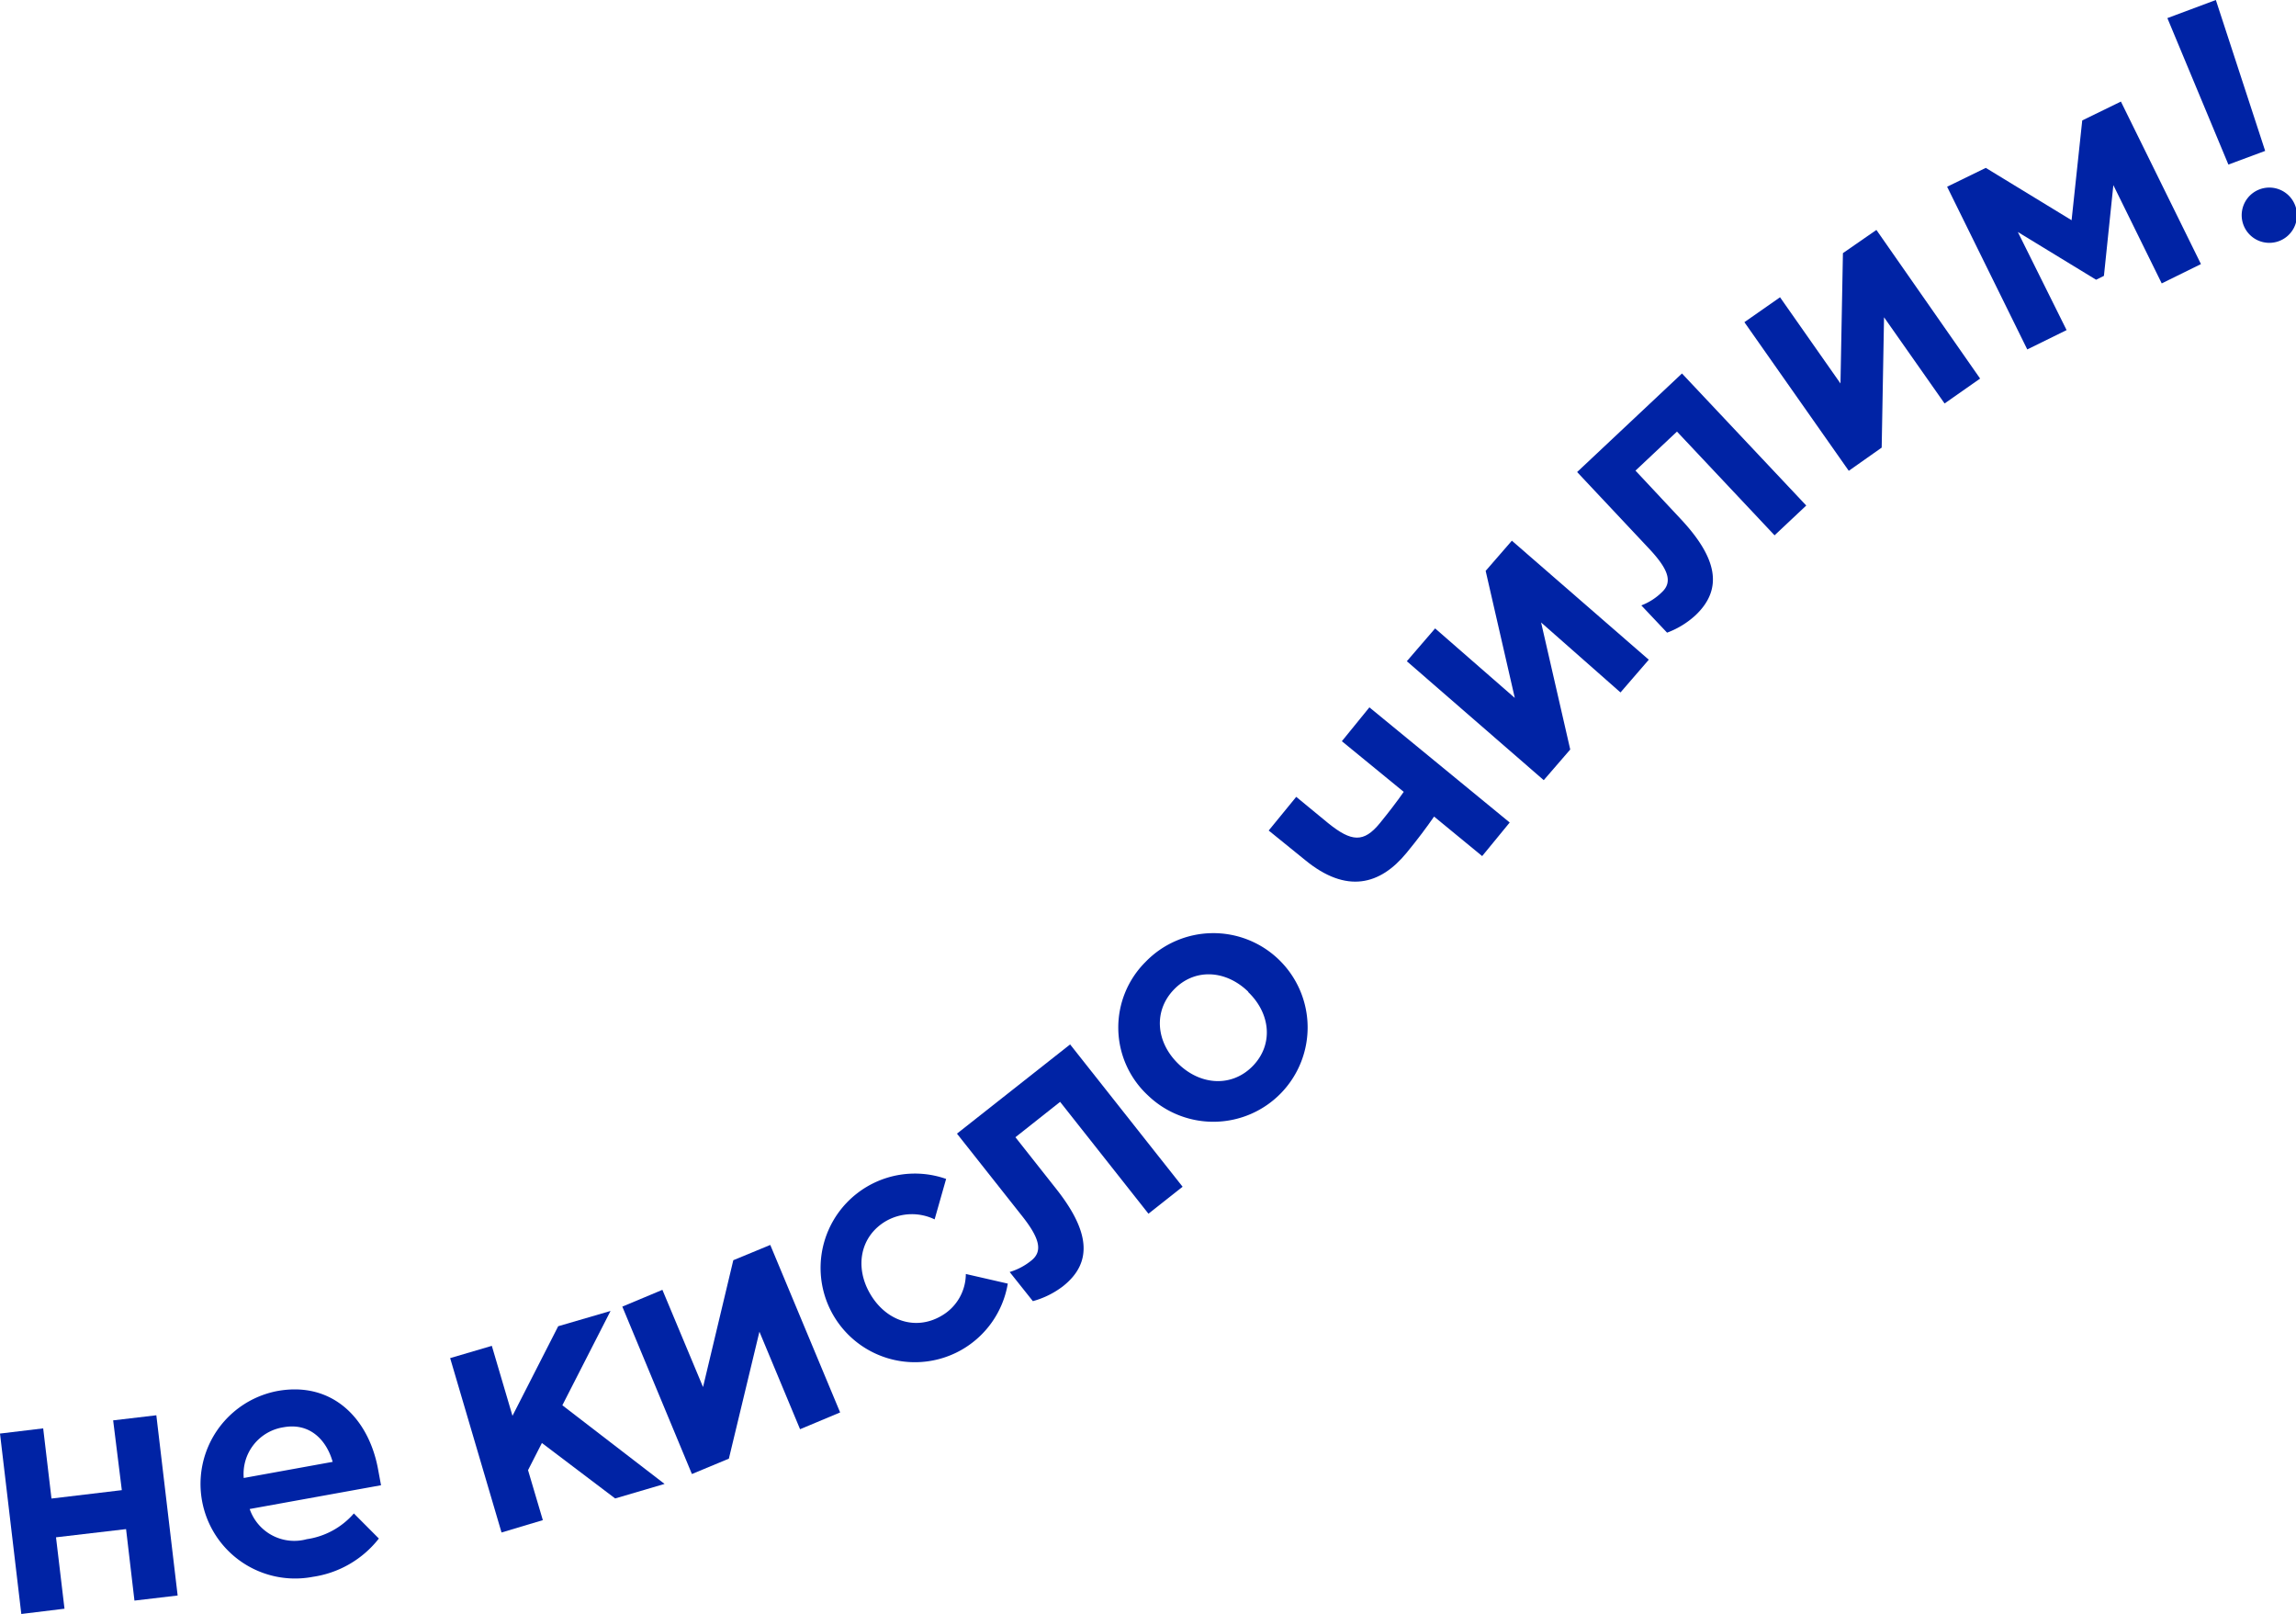 <?xml version="1.0" encoding="UTF-8"?> <svg xmlns="http://www.w3.org/2000/svg" viewBox="0 0 243.5 171.13"> <title>Ресурс 32</title> <g id="Слой_2" data-name="Слой 2"> <g id="Слой_1-2" data-name="Слой 1"> <path d="M2.26,171.13,0,152l4.58-.55.88,7.44,7.46-.89L12,150.6l4.58-.54,2.26,19.11-4.58.54-.89-7.58L5.94,163l.9,7.57Z" style="fill:#0023a5"></path> <path d="M26.48,160a5,5,0,0,0,6.05,3.2,8.17,8.17,0,0,0,5-2.73l2.65,2.66a10.87,10.87,0,0,1-7,4.06,10,10,0,0,1-3.77-19.7c5.84-1.06,9.71,2.92,10.69,8.32l.31,1.67Zm8.8-5c-.63-2.25-2.37-4.18-5.2-3.67a5,5,0,0,0-4.23,5.38Z" style="fill:#0023a5"></path> <path d="M53.19,162.49,47.74,144l4.42-1.3,2.19,7.42,4.85-9.5L64.75,139l-5.11,10,10.84,8.34-5.24,1.54L57.47,153,56,155.88l1.57,5.3Z" style="fill:#0023a5"></path> <path d="M73.38,156.29,66,138.54l4.25-1.78,4.31,10.31h0l3.21-13.45L81.69,132l7.41,17.76-4.25,1.78L80.54,141.2h0L77.3,154.66Z" style="fill:#0023a5"></path> <path d="M106.88,136.1a10,10,0,0,1-4.95,7.05A10,10,0,1,1,100.34,125l-1.22,4.29a5.55,5.55,0,0,0-5.14.17c-2.71,1.57-3.39,4.82-1.7,7.72s4.83,3.93,7.54,2.35a5.14,5.14,0,0,0,2.61-4.45Z" style="fill:#0023a5"></path> <path d="M107.08,134.87a6.68,6.68,0,0,0,2.29-1.21c1.27-1,.86-2.42-1-4.76l-6.88-8.7,12-9.46,11.93,15.09-3.62,2.86-9.37-11.86-4.74,3.75,4.32,5.47c3.47,4.39,4,7.75.71,10.34a9.28,9.28,0,0,1-3.18,1.57Z" style="fill:#0023a5"></path> <path d="M121.48,102a10,10,0,1,1,.27,14.15A9.81,9.81,0,0,1,121.48,102Zm10.9,3.15c-2.41-2.34-5.7-2.49-7.88-.23s-1.93,5.56.48,7.89,5.73,2.45,7.9.2S134.77,107.49,132.38,105.19Z" style="fill:#0023a5"></path> <path d="M134.55,88.06l2.92-3.57,3.39,2.79c2.48,2,3.77,2.09,5.48,0,.91-1.12,1.79-2.25,2.53-3.32l-6.56-5.37L145.23,75l14.88,12.21-2.92,3.56-5.1-4.19c-.78,1.13-1.75,2.43-2.92,3.85-2.79,3.4-6.36,4.38-10.77.75Z" style="fill:#0023a5"></path> <path d="M163.72,82.72,149.2,70.11l3-3.48L160.65,74l0,0-3.09-13.47,2.78-3.2,14.52,12.62-3,3.47L163.44,66l0,0,3.09,13.47Z" style="fill:#0023a5"></path> <path d="M174.07,64.19a6.31,6.31,0,0,0,2.18-1.4c1.19-1.11.65-2.48-1.39-4.65l-7.6-8.09L178.38,39.6l13.18,14-3.36,3.16-10.35-11-4.4,4.14L178.22,55c3.83,4.08,4.62,7.39,1.58,10.25a9.16,9.16,0,0,1-3,1.83Z" style="fill:#0023a5"></path> <path d="M196.07,49.92,185,34.16l3.78-2.64,6.41,9.14,0,0,.26-13.82L199,24.38l11,15.76-3.77,2.64-6.42-9.14,0,0-.25,13.82Z" style="fill:#0023a5"></path> <path d="M215,37.05,206.5,19.8l4.1-2,9.1,5.55,1.13-10.58,4.1-2L233.42,28l-4.16,2.05-5.13-10.42-1,9.62-.83.41L214,24.6,219.17,35Z" style="fill:#0023a5"></path> <path d="M236.33,17.45,229.86,1.92,235,0l5.23,16Zm3.2,2.67a2.93,2.93,0,1,1,2,5.5,2.93,2.93,0,0,1-2-5.5Z" style="fill:#0023a5"></path> </g> </g> </svg> 